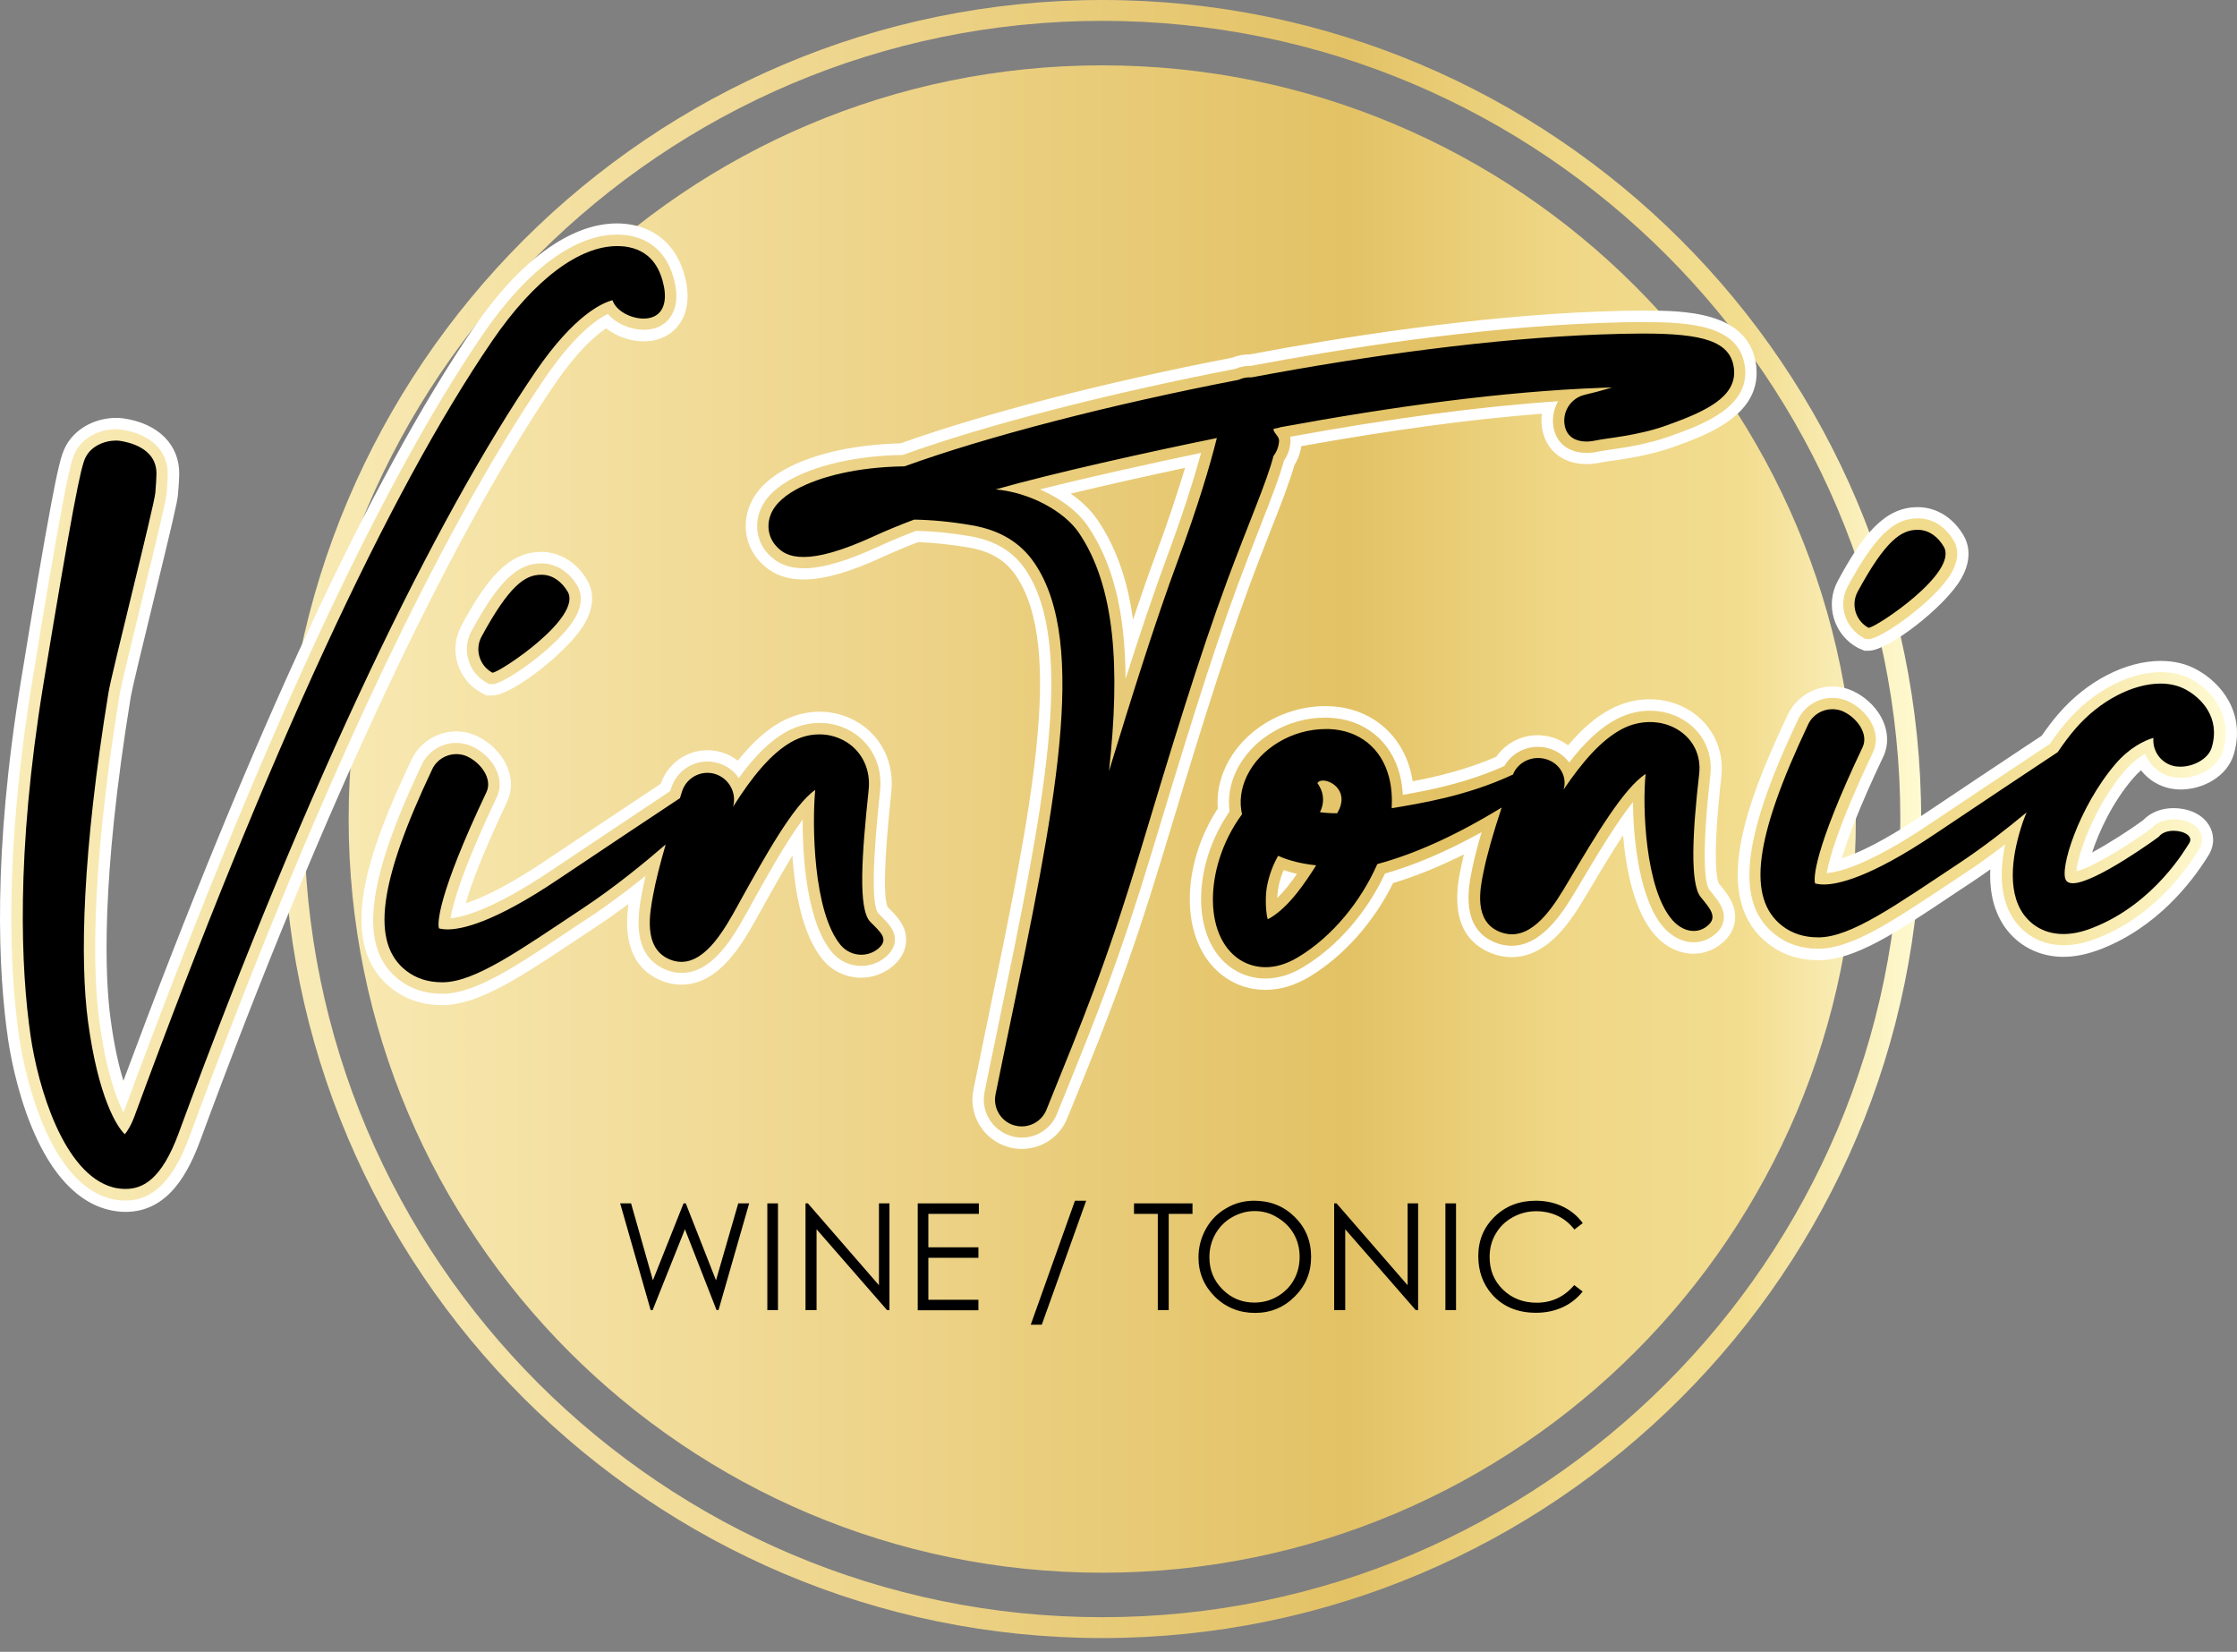<svg width="107" height="79" viewBox="0 0 107 79" fill="none" xmlns="http://www.w3.org/2000/svg">
<rect x="0" y="0" width="107" height="79" fill="#808080" stroke="none"/>
<path d="M52.722 78.342C31.122 78.342 13.551 60.771 13.551 39.171C13.551 17.572 31.122 0 52.722 0C74.322 0 91.893 17.572 91.893 39.171C91.893 60.771 74.322 78.342 52.722 78.342ZM52.722 0.997C31.671 0.997 14.548 18.12 14.548 39.171C14.548 60.222 31.671 77.345 52.722 77.345C73.773 77.345 90.896 60.222 90.896 39.171C90.896 18.12 73.773 0.997 52.722 0.997ZM88.768 39.171C88.768 19.264 72.629 3.125 52.722 3.125C32.815 3.125 16.676 19.264 16.676 39.171C16.676 59.078 32.815 75.217 52.722 75.217C72.629 75.217 88.768 59.078 88.768 39.171Z" fill="url(#paint0_linear_6_1475)"/>
<path d="M6.003 57.96C5.716 57.96 5.421 57.92 5.14 57.846C1.607 56.916 0.557 50.887 0.383 49.689C-0.086 46.464 -0.36 40.87 1.005 32.546C1.621 28.766 2.102 25.942 2.437 24.162C2.591 23.332 2.718 22.723 2.818 22.308C2.879 22.047 2.932 21.853 2.986 21.706C3.387 20.515 4.565 19.986 5.548 19.986C5.669 19.986 5.783 19.993 5.89 20.007C7.583 20.247 8.606 21.285 8.573 22.717C8.566 22.944 8.546 23.252 8.513 23.653C8.486 24.001 8.198 25.219 7.288 28.953C6.833 30.813 6.325 32.921 6.258 33.309C4.806 42.195 5.027 46.779 5.287 48.719C5.461 50.017 5.682 50.981 5.903 51.69C12.119 34.975 17.74 22.884 22.638 15.704C24.846 12.465 27.289 10.685 29.51 10.685C29.778 10.685 30.046 10.712 30.3 10.766C31.069 10.92 32.421 11.489 32.822 13.503C32.936 14.078 32.903 14.62 32.729 15.068C32.481 15.704 31.946 16.146 31.27 16.279C31.123 16.313 30.956 16.326 30.795 16.326C30.193 16.326 29.51 16.112 28.995 15.704C28.466 16.052 27.616 16.795 26.539 18.367C21.454 25.821 15.432 38.662 9.583 54.534C9.028 56.026 8.078 57.96 6.003 57.96ZM48.875 54.949C48.647 54.949 48.42 54.915 48.199 54.848C47.021 54.494 46.319 53.323 46.56 52.118C46.814 50.874 46.874 50.573 47.041 49.77L47.222 48.893C49.303 38.89 50.949 30.994 48.587 27.521C48.085 26.785 47.369 26.363 46.319 26.183C45.482 26.042 44.673 25.955 43.91 25.928C43.314 26.156 42.779 26.383 42.311 26.598C40.685 27.354 39.42 27.715 38.443 27.715C37.573 27.715 36.891 27.441 36.355 26.872C35.599 26.069 35.452 24.905 35.987 23.908C36.723 22.536 38.617 21.867 40.076 21.546C40.999 21.345 42.01 21.231 43.074 21.204C47.068 19.779 52.823 18.287 58.925 17.109C59.193 17.002 59.487 16.949 59.782 16.949C64.118 16.132 70.495 15.129 76.45 14.901C77.306 14.868 77.982 14.854 78.571 14.854C80.478 14.854 83.663 14.854 83.998 17.464C84.306 19.846 81.636 20.81 80.043 21.378C78.939 21.773 77.781 21.94 77.092 22.041C76.885 22.067 76.711 22.094 76.604 22.114C76.356 22.168 76.109 22.195 75.881 22.195C74.804 22.195 74.001 21.592 73.787 20.616C73.727 20.334 73.713 20.053 73.753 19.786C70.374 20.047 66.573 20.562 62.244 21.338C62.197 21.666 62.084 21.974 61.91 22.255C61.682 23.058 61.281 24.095 60.772 25.38C60.458 26.189 60.096 27.099 59.722 28.123C58.383 31.736 57.032 36.213 55.6 40.944C54.034 46.116 52.957 48.786 51.458 52.48L51.056 53.463C50.702 54.367 49.839 54.949 48.868 54.949H48.875ZM51.21 23.607C51.739 23.975 52.18 24.403 52.495 24.864C53.365 26.143 53.927 27.695 54.194 29.635C54.563 28.538 54.931 27.474 55.299 26.484C55.921 24.811 56.362 23.439 56.684 22.375C54.957 22.743 53.004 23.178 51.21 23.607ZM21.153 48.07C20.229 48.07 19.426 47.809 18.764 47.294C16.007 45.166 17.579 40.77 19.681 36.334C20.069 35.517 20.905 34.982 21.815 34.982C22.163 34.982 22.504 35.055 22.826 35.209C23.97 35.751 24.84 37.11 24.251 38.354C23.066 40.85 22.524 42.342 22.277 43.199C23.013 42.965 24.224 42.416 26.098 41.158C27.777 40.027 29.985 38.562 31.283 37.699L31.605 37.484C31.932 36.528 32.829 35.879 33.84 35.879C34.094 35.879 34.341 35.919 34.582 35.999C34.843 36.086 35.084 36.213 35.291 36.38C35.981 35.517 36.636 34.928 37.326 34.54C37.908 34.212 38.557 34.038 39.199 34.038C39.895 34.038 40.564 34.239 41.133 34.607C42.217 35.316 42.779 36.541 42.632 37.893C42.511 39.063 42.137 42.603 42.451 43.373L42.498 43.42C42.886 43.808 43.375 44.283 43.341 45.012C43.328 45.327 43.207 45.782 42.699 46.21C42.277 46.565 41.742 46.759 41.187 46.759C40.484 46.759 39.822 46.451 39.367 45.909C38.383 44.731 38.022 42.684 37.901 40.924C37.359 41.814 36.804 42.817 36.322 43.674L36.202 43.895C35.532 45.092 34.422 47.093 32.588 47.093C32.24 47.093 31.899 47.02 31.564 46.872C29.898 46.136 29.905 44.363 30.059 43.232C29.55 43.614 29.015 43.995 28.466 44.356L27.616 44.919C24.873 46.745 22.892 48.07 21.153 48.07ZM60.518 47.341C59.788 47.341 59.226 47.113 58.885 46.919C57.661 46.237 56.938 44.852 56.911 43.112C56.885 41.613 57.373 40.014 58.249 38.669C58.196 37.993 58.323 37.304 58.638 36.648C59.454 34.928 61.368 33.771 63.395 33.771C63.462 33.771 63.536 33.771 63.603 33.777C65.516 33.851 67.002 35.049 67.477 36.902C67.517 37.056 67.55 37.21 67.57 37.364C68.715 37.15 70.133 36.815 71.572 36.193C72 35.564 72.743 35.163 73.546 35.163C73.793 35.163 74.034 35.203 74.269 35.27C74.543 35.356 74.79 35.484 75.005 35.644C75.701 34.828 76.363 34.266 77.059 33.904C77.634 33.603 78.27 33.443 78.906 33.443C79.588 33.443 80.244 33.623 80.806 33.971C81.897 34.641 82.479 35.845 82.338 37.13C81.883 41.138 82.131 42.068 82.211 42.249L82.251 42.295C82.613 42.737 83.068 43.286 82.987 44.022C82.954 44.323 82.807 44.771 82.312 45.153C81.924 45.454 81.475 45.614 81 45.614C80.338 45.614 79.675 45.293 79.18 44.745C78.19 43.64 77.781 41.666 77.634 39.947C77.079 40.79 76.504 41.754 76.022 42.57L75.895 42.777C75.225 43.901 74.115 45.775 72.301 45.775C71.96 45.775 71.626 45.708 71.298 45.574C69.217 44.718 69.698 42.356 69.886 41.466C69.926 41.278 69.973 41.078 70.02 40.864C68.835 41.452 67.704 41.914 66.634 42.235C65.704 44.115 64.265 45.735 62.626 46.718C61.936 47.133 61.227 47.341 60.518 47.341ZM86.982 45.922C86.059 45.922 85.256 45.661 84.593 45.146C81.837 43.018 83.409 38.622 85.51 34.186C85.898 33.369 86.734 32.834 87.645 32.834C87.993 32.834 88.334 32.907 88.655 33.061C89.177 33.309 89.639 33.724 89.926 34.206C90.314 34.855 90.375 35.584 90.073 36.206C88.889 38.702 88.347 40.194 88.1 41.051C88.836 40.817 90.047 40.268 91.92 39.01C93.566 37.906 95.714 36.474 97.026 35.604L97.655 35.189C97.929 34.801 98.183 34.46 98.444 34.159C99.789 32.586 101.67 31.609 103.349 31.609C103.985 31.609 104.56 31.743 105.062 32.018C106.24 32.653 107.417 34.085 106.855 36.046C106.534 37.17 105.33 37.759 104.306 37.759C104.072 37.759 103.844 37.725 103.63 37.665C103.135 37.525 102.713 37.23 102.412 36.842C102.279 36.949 102.151 37.083 102.024 37.23C101.034 38.381 100.385 39.806 100.07 40.77C100.867 40.342 101.931 39.659 102.519 39.217C102.867 38.856 103.383 38.649 103.971 38.649C104.594 38.649 105.377 38.89 105.718 39.572C105.945 40.034 105.892 40.556 105.584 40.991C104.815 42.215 103.175 44.35 100.485 45.394C99.863 45.634 99.261 45.762 98.692 45.762C97.555 45.762 96.537 45.246 95.902 44.35C95.386 43.62 95.152 42.69 95.199 41.58C94.891 41.8 94.59 42.008 94.296 42.202L93.439 42.77C90.703 44.604 88.722 45.922 86.982 45.922ZM23.267 33.262L23 33.115C22.464 32.827 22.063 32.325 21.882 31.723C21.701 31.121 21.768 30.479 22.069 29.923C23.247 27.742 24.298 26.397 25.877 26.397H25.964C26.82 26.424 27.59 26.912 28.078 27.735C28.286 28.083 28.547 28.812 27.971 29.809C27.222 31.134 24.492 33.262 23.555 33.262H23.267ZM89.163 31.114L88.896 31L88.856 30.98C87.712 30.358 87.283 28.926 87.906 27.782C89.083 25.601 90.134 24.256 91.713 24.256H91.8C92.656 24.282 93.426 24.771 93.914 25.594C94.122 25.942 94.383 26.671 93.807 27.675C93.058 29 90.328 31.121 89.391 31.121H89.163V31.114Z" fill="white"/>
<path d="M6.003 57.418C5.762 57.418 5.514 57.384 5.273 57.324C2.001 56.461 1.018 50.312 0.917 49.616C0.455 46.424 0.188 40.89 1.533 32.633C2.148 28.852 2.63 26.042 2.965 24.262C3.119 23.439 3.239 22.844 3.339 22.435C3.393 22.195 3.446 22.02 3.493 21.88C3.808 20.943 4.751 20.528 5.541 20.528C5.635 20.528 5.728 20.535 5.809 20.548C7.207 20.749 8.05 21.572 8.023 22.703C8.017 22.924 8.003 23.218 7.97 23.606C7.943 23.948 7.495 25.801 6.759 28.819C6.284 30.779 5.788 32.807 5.722 33.215C4.256 42.168 4.484 46.812 4.745 48.786C5.066 51.208 5.561 52.533 5.909 53.209C5.922 53.182 5.929 53.155 5.942 53.122C12.326 35.798 18.087 23.319 23.086 16.005C25.193 12.92 27.475 11.221 29.509 11.221C29.744 11.221 29.971 11.241 30.192 11.288C30.968 11.448 31.965 11.977 32.293 13.596C32.387 14.071 32.367 14.506 32.226 14.861C32.045 15.329 31.671 15.637 31.169 15.737C31.055 15.757 30.928 15.771 30.801 15.771C30.205 15.771 29.496 15.51 29.074 15.015C28.512 15.289 27.468 16.038 26.09 18.046C20.904 25.64 15.023 38.187 9.074 54.333C8.291 56.454 7.321 57.418 6.003 57.418ZM48.874 54.407C48.7 54.407 48.519 54.38 48.352 54.326C47.449 54.052 46.907 53.149 47.094 52.225C47.342 50.987 47.409 50.686 47.576 49.883L47.757 49.007C49.864 38.883 51.531 30.88 49.035 27.22C48.453 26.37 47.596 25.855 46.412 25.647C45.508 25.493 44.638 25.406 43.822 25.386C43.173 25.634 42.591 25.875 42.089 26.109C40.537 26.825 39.346 27.18 38.449 27.18C37.74 27.18 37.184 26.959 36.756 26.51C36.16 25.881 36.047 24.965 36.468 24.175C37.144 22.917 39.091 22.328 40.195 22.087C41.112 21.887 42.116 21.773 43.173 21.76C47.154 20.328 52.942 18.829 59.078 17.644C59.092 17.638 59.112 17.631 59.125 17.624C59.333 17.544 59.56 17.497 59.788 17.497H59.834C64.157 16.681 70.527 15.67 76.476 15.45C77.326 15.416 77.995 15.403 78.577 15.403C80.912 15.403 83.207 15.57 83.462 17.537C83.716 19.491 81.394 20.321 79.862 20.87C78.811 21.244 77.727 21.405 77.018 21.505C76.79 21.539 76.61 21.566 76.489 21.592C76.282 21.639 76.074 21.659 75.887 21.659C75.071 21.659 74.482 21.231 74.321 20.508C74.221 20.04 74.308 19.578 74.529 19.19C70.815 19.438 66.593 20 61.708 20.89C61.721 20.95 61.728 21.017 61.728 21.09C61.715 21.432 61.608 21.753 61.414 22.034C61.2 22.823 60.791 23.874 60.276 25.186C59.962 25.995 59.6 26.912 59.219 27.936C57.874 31.569 56.522 36.046 55.084 40.79C53.525 45.942 52.447 48.599 50.962 52.279L50.56 53.262C50.286 53.958 49.623 54.407 48.874 54.407ZM49.744 23.406C50.714 23.827 51.557 24.456 52.039 25.172C53.23 26.925 53.819 29.254 53.839 32.466C54.481 30.452 55.151 28.438 55.806 26.671C56.616 24.49 57.131 22.823 57.452 21.659C55.117 22.148 52.166 22.797 49.744 23.406ZM21.152 47.528C20.355 47.528 19.66 47.307 19.098 46.865C17.144 45.36 17.465 42.282 20.175 36.568C20.476 35.938 21.118 35.53 21.821 35.53C22.089 35.53 22.349 35.591 22.597 35.704C23.507 36.133 24.21 37.183 23.761 38.127C22.062 41.706 21.647 43.286 21.547 43.915C22.129 43.868 23.561 43.52 26.398 41.613C28.084 40.482 30.292 39.01 31.59 38.147L32.059 37.832L32.112 37.665C32.36 36.922 33.056 36.42 33.839 36.42C34.033 36.42 34.227 36.454 34.414 36.514C34.802 36.641 35.123 36.895 35.337 37.21C36.127 36.126 36.843 35.43 37.592 35.008C38.094 34.727 38.65 34.574 39.205 34.574C39.794 34.574 40.356 34.741 40.838 35.055C41.748 35.651 42.216 36.688 42.096 37.825C41.955 39.15 41.534 43.192 42.022 43.694L42.123 43.794C42.47 44.135 42.825 44.49 42.805 44.972C42.792 45.266 42.638 45.534 42.357 45.775C42.029 46.049 41.621 46.196 41.192 46.196C40.65 46.196 40.142 45.956 39.794 45.541C38.63 44.149 38.382 41.171 38.395 39.197C37.586 40.281 36.656 41.961 35.859 43.393L35.739 43.614C35.09 44.778 34.113 46.531 32.601 46.531C32.333 46.531 32.059 46.471 31.798 46.357C30.152 45.634 30.533 43.627 30.714 42.663C30.761 42.429 30.814 42.168 30.881 41.887C30.085 42.529 29.148 43.239 28.178 43.881L27.328 44.443C24.651 46.243 22.724 47.528 21.152 47.528ZM60.517 46.799C59.908 46.799 59.433 46.605 59.145 46.444C58.095 45.862 57.479 44.644 57.452 43.105C57.426 41.653 57.921 40.1 58.811 38.809C58.724 38.173 58.831 37.511 59.125 36.889C59.855 35.356 61.568 34.319 63.394 34.319C63.455 34.319 63.515 34.319 63.582 34.326C65.248 34.393 66.539 35.43 66.954 37.043C67.034 37.35 67.081 37.672 67.101 38.013C68.393 37.792 70.159 37.444 71.959 36.634C72.274 36.079 72.889 35.718 73.558 35.718C73.752 35.718 73.94 35.745 74.121 35.805C74.515 35.925 74.836 36.166 75.057 36.467C75.853 35.443 76.57 34.788 77.326 34.393C77.821 34.132 78.37 33.991 78.918 33.991C79.5 33.991 80.062 34.145 80.537 34.44C81.454 35.002 81.936 35.985 81.809 37.076C81.3 41.586 81.648 42.416 81.769 42.563L81.836 42.643C82.163 43.045 82.505 43.46 82.451 43.962C82.418 44.249 82.264 44.51 81.983 44.724C81.695 44.952 81.354 45.066 81.006 45.066C80.504 45.066 79.989 44.811 79.594 44.376C78.45 43.098 78.122 40.301 78.109 38.354C77.299 39.364 76.362 40.944 75.559 42.289L75.432 42.503C74.823 43.526 73.806 45.233 72.3 45.233C72.033 45.233 71.765 45.179 71.504 45.072C69.838 44.39 70.24 42.416 70.413 41.573C70.514 41.078 70.668 40.482 70.868 39.799C69.229 40.709 67.677 41.372 66.245 41.78C65.368 43.66 63.956 45.28 62.337 46.25C61.742 46.618 61.126 46.799 60.517 46.799ZM61.4 41.613C61.226 42.021 61.153 42.369 61.133 42.529C61.112 42.663 61.099 42.81 61.092 42.951C61.427 42.623 61.742 42.222 62.036 41.794C61.815 41.74 61.601 41.68 61.4 41.613ZM86.981 45.373C86.185 45.373 85.489 45.153 84.927 44.711C82.973 43.205 83.294 40.121 86.004 34.413C86.305 33.784 86.948 33.376 87.65 33.376C87.918 33.376 88.179 33.436 88.427 33.55C88.848 33.751 89.23 34.092 89.464 34.486C89.765 34.988 89.805 35.51 89.591 35.972C87.891 39.552 87.476 41.138 87.376 41.76C87.958 41.713 89.383 41.365 92.227 39.458C93.873 38.354 96.021 36.929 97.333 36.052L98.049 35.577C98.33 35.162 98.597 34.814 98.865 34.507C100.11 33.055 101.836 32.145 103.362 32.145C103.904 32.145 104.392 32.258 104.814 32.486C105.811 33.021 106.814 34.239 106.339 35.885C106.092 36.742 105.115 37.203 104.319 37.203C104.131 37.203 103.957 37.176 103.797 37.136C103.235 36.976 102.806 36.568 102.606 36.052C102.291 36.233 101.95 36.501 101.629 36.869C100.15 38.595 99.374 40.917 99.32 41.666C100.156 41.486 102.211 40.141 102.907 39.612C103.148 39.338 103.542 39.184 103.991 39.184C104.439 39.184 105.021 39.344 105.249 39.806C105.389 40.087 105.349 40.422 105.142 40.689L105.121 40.723C104.419 41.847 102.86 43.888 100.304 44.878C99.742 45.099 99.206 45.206 98.711 45.206C97.346 45.206 96.617 44.383 96.362 44.028C95.633 43.005 95.653 41.62 95.914 40.382C95.258 40.883 94.623 41.345 94.007 41.747L93.151 42.315C90.474 44.095 88.554 45.373 86.981 45.373ZM23.413 32.72L23.273 32.646C22.403 32.171 22.075 31.067 22.55 30.191C23.828 27.829 24.732 26.945 25.883 26.945H25.956C26.619 26.965 27.227 27.36 27.616 28.016C27.79 28.317 27.917 28.819 27.509 29.548C26.746 30.887 24.123 32.72 23.561 32.72H23.413ZM89.276 30.572L89.163 30.525C88.233 30.023 87.905 28.919 88.386 28.036C89.671 25.674 90.568 24.791 91.719 24.791H91.792C92.468 24.811 93.057 25.192 93.452 25.861C93.632 26.163 93.753 26.664 93.345 27.394C92.582 28.732 89.959 30.565 89.397 30.565H89.276V30.572Z" fill="url(#paint1_linear_6_1475)"/>
<path d="M27.149 28.291C27.885 29.528 23.89 32.171 23.562 32.171H23.549C22.933 31.837 22.699 31.061 23.034 30.445C24.359 28.003 25.115 27.488 25.884 27.488H25.938C26.46 27.501 26.875 27.835 27.149 28.291ZM89.372 30.023H89.385C89.72 30.023 93.708 27.38 92.972 26.142C92.704 25.688 92.289 25.353 91.761 25.34H91.707C90.938 25.34 90.175 25.861 88.857 28.297C88.522 28.913 88.756 29.689 89.372 30.023ZM29.297 14.359C29.478 14.888 30.187 15.236 30.789 15.236C30.883 15.236 30.97 15.229 31.057 15.209C31.746 15.068 31.893 14.399 31.759 13.71C31.612 12.967 31.231 12.057 30.087 11.823C29.899 11.783 29.712 11.77 29.511 11.77C27.751 11.77 25.597 13.295 23.536 16.313C18.564 23.593 12.823 36.026 6.473 53.276L6.459 53.316C6.272 53.831 6.085 54.112 5.971 54.246C5.596 53.898 4.7 52.493 4.211 48.86C3.816 45.916 3.937 40.79 5.188 33.128C5.335 32.212 7.383 24.162 7.43 23.566C7.463 23.192 7.477 22.904 7.483 22.69C7.517 21.392 6.085 21.137 5.737 21.084C5.677 21.077 5.616 21.07 5.549 21.07C5.034 21.07 4.265 21.318 4.017 22.054C3.977 22.181 3.93 22.342 3.877 22.556C3.783 22.957 3.662 23.546 3.509 24.356C3.181 26.122 2.699 28.933 2.077 32.713C0.738 40.904 1.006 46.377 1.461 49.529C1.816 51.971 3.033 56.16 5.416 56.789C5.57 56.829 5.77 56.862 6.004 56.862C6.821 56.862 7.724 56.428 8.547 54.193L8.561 54.153C14.844 37.103 20.786 24.858 25.637 17.745C27.47 15.075 28.802 14.486 29.297 14.359ZM82.935 17.604C83.115 19.01 81.503 19.706 79.689 20.355C78.325 20.843 76.859 20.95 76.377 21.057C76.21 21.091 76.049 21.117 75.889 21.117C75.394 21.117 74.972 20.917 74.852 20.395C74.698 19.706 75.133 19.03 75.822 18.876C76.15 18.802 76.605 18.682 77.107 18.528C76.939 18.535 76.772 18.541 76.591 18.548C71.861 18.722 66.588 19.451 61.228 20.435C61.228 20.462 60.914 20.495 60.914 20.522C60.9 20.682 61.188 20.87 61.181 21.077C61.168 21.352 61.068 21.606 60.914 21.806C60.599 23.031 59.729 25.005 58.706 27.755C57.354 31.402 55.995 35.885 54.563 40.643C52.877 46.21 51.793 48.773 50.054 53.075C49.853 53.57 49.378 53.871 48.869 53.871C48.749 53.871 48.622 53.851 48.501 53.818C47.872 53.631 47.491 52.988 47.618 52.346C47.939 50.76 47.953 50.713 48.267 49.194C50.415 38.87 52.108 30.786 49.478 26.925C48.809 25.948 47.839 25.36 46.501 25.125C45.463 24.945 44.54 24.864 43.724 24.851C43.028 25.112 42.399 25.373 41.857 25.621C40.217 26.377 39.16 26.638 38.444 26.638C37.728 26.638 37.394 26.404 37.146 26.136C36.711 25.681 36.637 25.012 36.945 24.436C37.541 23.332 39.495 22.797 40.311 22.623C41.04 22.462 42.031 22.322 43.269 22.302C47.19 20.883 53.038 19.364 59.241 18.166C59.267 18.153 59.294 18.146 59.321 18.133C59.475 18.073 59.629 18.046 59.789 18.046H59.877C65.557 16.975 71.486 16.186 76.498 15.998C77.267 15.972 77.957 15.952 78.579 15.952C81.429 15.952 82.768 16.306 82.935 17.604ZM58.204 20.95C54.851 21.633 50.395 22.623 47.625 23.406C49.271 23.553 50.903 24.456 51.599 25.473C53.352 28.05 53.587 31.957 53.045 36.876C54.142 33.289 55.246 29.763 56.323 26.852C57.314 24.175 57.889 22.215 58.204 20.95ZM41.629 44.089C41.027 43.486 41.228 40.823 41.549 37.779C41.649 36.842 41.268 35.999 40.532 35.517C40.13 35.256 39.669 35.122 39.2 35.122C38.732 35.122 38.283 35.243 37.855 35.484C36.865 36.046 35.968 37.157 35.065 38.582C35.246 37.933 34.884 37.25 34.242 37.029C34.108 36.983 33.974 36.962 33.84 36.962C33.305 36.962 32.81 37.297 32.629 37.832C32.589 37.953 32.556 38.053 32.522 38.174C31.445 38.889 28.701 40.71 26.701 42.055C23.589 44.149 22.07 44.45 21.408 44.45C21.18 44.45 21.053 44.41 21 44.403C20.919 44.203 20.899 42.878 23.268 37.886C23.569 37.25 23 36.487 22.365 36.186C22.191 36.099 22.003 36.066 21.823 36.066C21.348 36.066 20.886 36.334 20.672 36.795C18.096 42.228 17.728 45.106 19.434 46.431C19.902 46.792 20.471 46.979 21.16 46.979C22.726 46.979 24.894 45.42 27.872 43.446C29.418 42.423 30.856 41.238 31.84 40.388C31.572 41.319 31.365 42.128 31.244 42.784C31.077 43.674 30.756 45.327 32.007 45.875C32.208 45.962 32.408 46.002 32.596 46.002C33.794 46.002 34.69 44.383 35.259 43.359L35.379 43.139C36.591 40.957 37.956 38.495 38.993 37.779C38.839 39.418 38.892 43.62 40.211 45.2C40.465 45.501 40.826 45.661 41.194 45.661C41.482 45.661 41.77 45.568 42.011 45.367C42.539 44.919 42.124 44.591 41.629 44.089ZM104.541 32.974C104.193 32.787 103.785 32.693 103.343 32.693C102.025 32.693 100.433 33.503 99.262 34.861C98.967 35.203 98.693 35.577 98.425 35.972C97.408 36.648 94.571 38.528 92.523 39.907C89.412 41.994 87.893 42.302 87.231 42.302C87.003 42.302 86.876 42.262 86.823 42.255C86.742 42.055 86.722 40.73 89.091 35.738C89.392 35.102 88.823 34.339 88.188 34.038C88.014 33.951 87.826 33.918 87.639 33.918C87.164 33.918 86.702 34.185 86.488 34.647C83.912 40.081 83.544 42.958 85.25 44.283C85.718 44.644 86.287 44.831 86.976 44.831C88.542 44.831 90.704 43.272 93.688 41.298C94.892 40.502 96.023 39.612 96.933 38.856C96.873 39.017 96.799 39.177 96.746 39.345C96.297 40.683 95.943 42.53 96.786 43.721C97.027 44.055 97.609 44.671 98.693 44.671C99.088 44.671 99.556 44.591 100.091 44.376C103.089 43.212 104.601 40.482 104.688 40.368C104.963 40.007 104.474 39.733 103.972 39.733C103.698 39.733 103.417 39.813 103.263 40.014C103.25 40.034 100.219 42.242 99.148 42.242C99.001 42.242 98.887 42.202 98.827 42.108C98.479 41.626 99.422 38.595 101.196 36.528C101.838 35.778 102.554 35.417 103.002 35.29C102.949 35.885 103.323 36.454 103.919 36.621C104.033 36.655 104.16 36.668 104.294 36.668C104.916 36.668 105.632 36.3 105.792 35.745C106.221 34.306 105.277 33.369 104.541 32.974ZM81.349 42.904C81.797 43.453 82.192 43.875 81.65 44.296C81.449 44.457 81.228 44.524 81.008 44.524C80.646 44.524 80.285 44.33 80.004 44.015C78.686 42.536 78.552 38.542 78.713 37.016C77.675 37.685 76.31 39.98 75.099 42.021L74.979 42.222C74.41 43.179 73.513 44.684 72.316 44.684C72.128 44.684 71.934 44.644 71.727 44.564C70.476 44.049 70.79 42.51 70.964 41.68C71.125 40.884 71.419 39.853 71.827 38.622C69.626 39.967 67.652 40.85 65.879 41.325C65.102 43.098 63.731 44.798 62.085 45.782C61.496 46.136 60.974 46.257 60.539 46.257C60.05 46.257 59.669 46.109 59.428 45.976C58.552 45.487 58.036 44.443 58.016 43.098C57.996 41.82 58.431 40.268 59.408 38.943C59.274 38.361 59.348 37.732 59.636 37.123C60.278 35.778 61.817 34.868 63.41 34.868H63.577C65.015 34.922 66.086 35.785 66.441 37.177C66.561 37.638 66.595 38.133 66.568 38.655C67.886 38.428 70.121 38.093 72.369 37.043C72.557 36.561 73.045 36.253 73.567 36.253C73.701 36.253 73.835 36.273 73.968 36.313C74.618 36.514 74.972 37.157 74.791 37.759C75.695 36.427 76.591 35.39 77.582 34.868C78.01 34.641 78.472 34.533 78.927 34.533C79.382 34.533 79.864 34.654 80.258 34.901C80.994 35.35 81.376 36.139 81.275 37.009C80.948 39.86 80.834 42.275 81.349 42.904ZM62.955 41.385C62.252 41.312 61.643 41.158 61.134 40.93C60.766 41.58 60.639 42.182 60.592 42.443C60.499 43.038 60.566 43.761 60.639 43.962C60.673 43.948 60.713 43.928 60.76 43.901C61.67 43.353 62.413 42.242 62.955 41.385ZM63.282 37.331C63.155 37.331 63.055 37.371 63.015 37.458C63.048 37.498 63.075 37.545 63.102 37.591C63.343 37.986 63.336 38.461 63.135 38.843C63.369 38.876 63.637 38.896 63.958 38.896C64.554 37.913 63.744 37.331 63.282 37.331Z" fill="black"/>
<path d="M29.664 57.553H30.186L31.23 61.233L32.695 57.553H32.802L34.248 61.233L35.312 57.553H35.834L34.368 62.658H34.274L32.762 58.791L31.216 62.658H31.123L29.664 57.553Z" fill="black"/>
<path d="M36.703 57.553H37.212V62.658H36.703V57.553Z" fill="black"/>
<path d="M38.529 62.658V57.553H38.643L42.042 61.467V57.553H42.544V62.658H42.43L39.058 58.791V62.658H38.529Z" fill="black"/>
<path d="M43.897 57.553H46.821V58.055H44.405V59.654H46.8V60.156H44.405V62.163H46.8V62.665H43.897V57.553Z" fill="black"/>
<path d="M51.953 57.426L49.831 63.354H49.303L51.417 57.426H51.953Z" fill="black"/>
<path d="M54.242 58.055V57.553H57.039V58.055H55.902V62.658H55.38V58.055H54.242Z" fill="black"/>
<path d="M59.989 57.426C60.766 57.426 61.408 57.687 61.93 58.202C62.452 58.717 62.713 59.353 62.713 60.109C62.713 60.865 62.452 61.487 61.93 62.009C61.408 62.531 60.779 62.792 60.029 62.792C59.28 62.792 58.631 62.531 58.109 62.016C57.587 61.494 57.326 60.872 57.326 60.136C57.326 59.647 57.447 59.192 57.681 58.771C57.915 58.349 58.243 58.021 58.651 57.787C59.066 57.539 59.514 57.426 59.989 57.426ZM60.009 57.921C59.635 57.921 59.273 58.021 58.932 58.215C58.591 58.409 58.33 58.677 58.136 59.012C57.949 59.346 57.848 59.714 57.848 60.129C57.848 60.738 58.056 61.246 58.477 61.668C58.899 62.09 59.407 62.297 59.996 62.297C60.391 62.297 60.759 62.203 61.093 62.009C61.428 61.815 61.696 61.554 61.883 61.22C62.07 60.885 62.164 60.517 62.164 60.109C62.164 59.701 62.07 59.34 61.883 59.012C61.696 58.684 61.428 58.423 61.087 58.222C60.759 58.015 60.398 57.921 60.009 57.921Z" fill="black"/>
<path d="M63.816 62.658V57.553H63.93L67.329 61.467V57.553H67.831V62.658H67.718L64.345 58.791V62.658H63.816Z" fill="black"/>
<path d="M69.137 57.553H69.645V62.658H69.137V57.553Z" fill="black"/>
<path d="M75.707 58.496L75.306 58.804C75.085 58.517 74.817 58.296 74.503 58.148C74.189 58.001 73.847 57.928 73.479 57.928C73.071 57.928 72.696 58.028 72.348 58.222C72 58.416 71.733 58.677 71.539 59.012C71.345 59.34 71.251 59.714 71.251 60.122C71.251 60.745 71.465 61.267 71.893 61.681C72.322 62.096 72.857 62.304 73.506 62.304C74.222 62.304 74.817 62.023 75.299 61.461L75.701 61.769C75.447 62.09 75.125 62.344 74.751 62.518C74.369 62.692 73.948 62.785 73.472 62.785C72.576 62.785 71.873 62.484 71.358 61.896C70.923 61.394 70.709 60.785 70.709 60.075C70.709 59.326 70.97 58.697 71.492 58.189C72.014 57.68 72.669 57.426 73.459 57.426C73.934 57.426 74.369 57.52 74.751 57.707C75.145 57.894 75.46 58.162 75.707 58.496Z" fill="black"/>
<defs>
<linearGradient id="paint0_linear_6_1475" x1="13.551" y1="39.171" x2="91.893" y2="39.171" gradientUnits="userSpaceOnUse">
<stop stop-color="#F9EBB6"/>
<stop offset="0.35" stop-color="#EED58C"/>
<stop offset="0.65" stop-color="#E3C265"/>
<stop offset="0.78" stop-color="#EFD786"/>
<stop offset="0.89" stop-color="#F2DC8E"/>
<stop offset="1" stop-color="#FFFAD2"/>
</linearGradient>
<linearGradient id="paint1_linear_6_1475" x1="0.542" y1="34.319" x2="106.46" y2="34.319" gradientUnits="userSpaceOnUse">
<stop stop-color="#F9EBB6"/>
<stop offset="0.35" stop-color="#EED58C"/>
<stop offset="0.65" stop-color="#E3C265"/>
<stop offset="0.78" stop-color="#EFD786"/>
<stop offset="0.89" stop-color="#F2DC8E"/>
<stop offset="1" stop-color="#FFFAD2"/>
</linearGradient>
</defs>
</svg>
